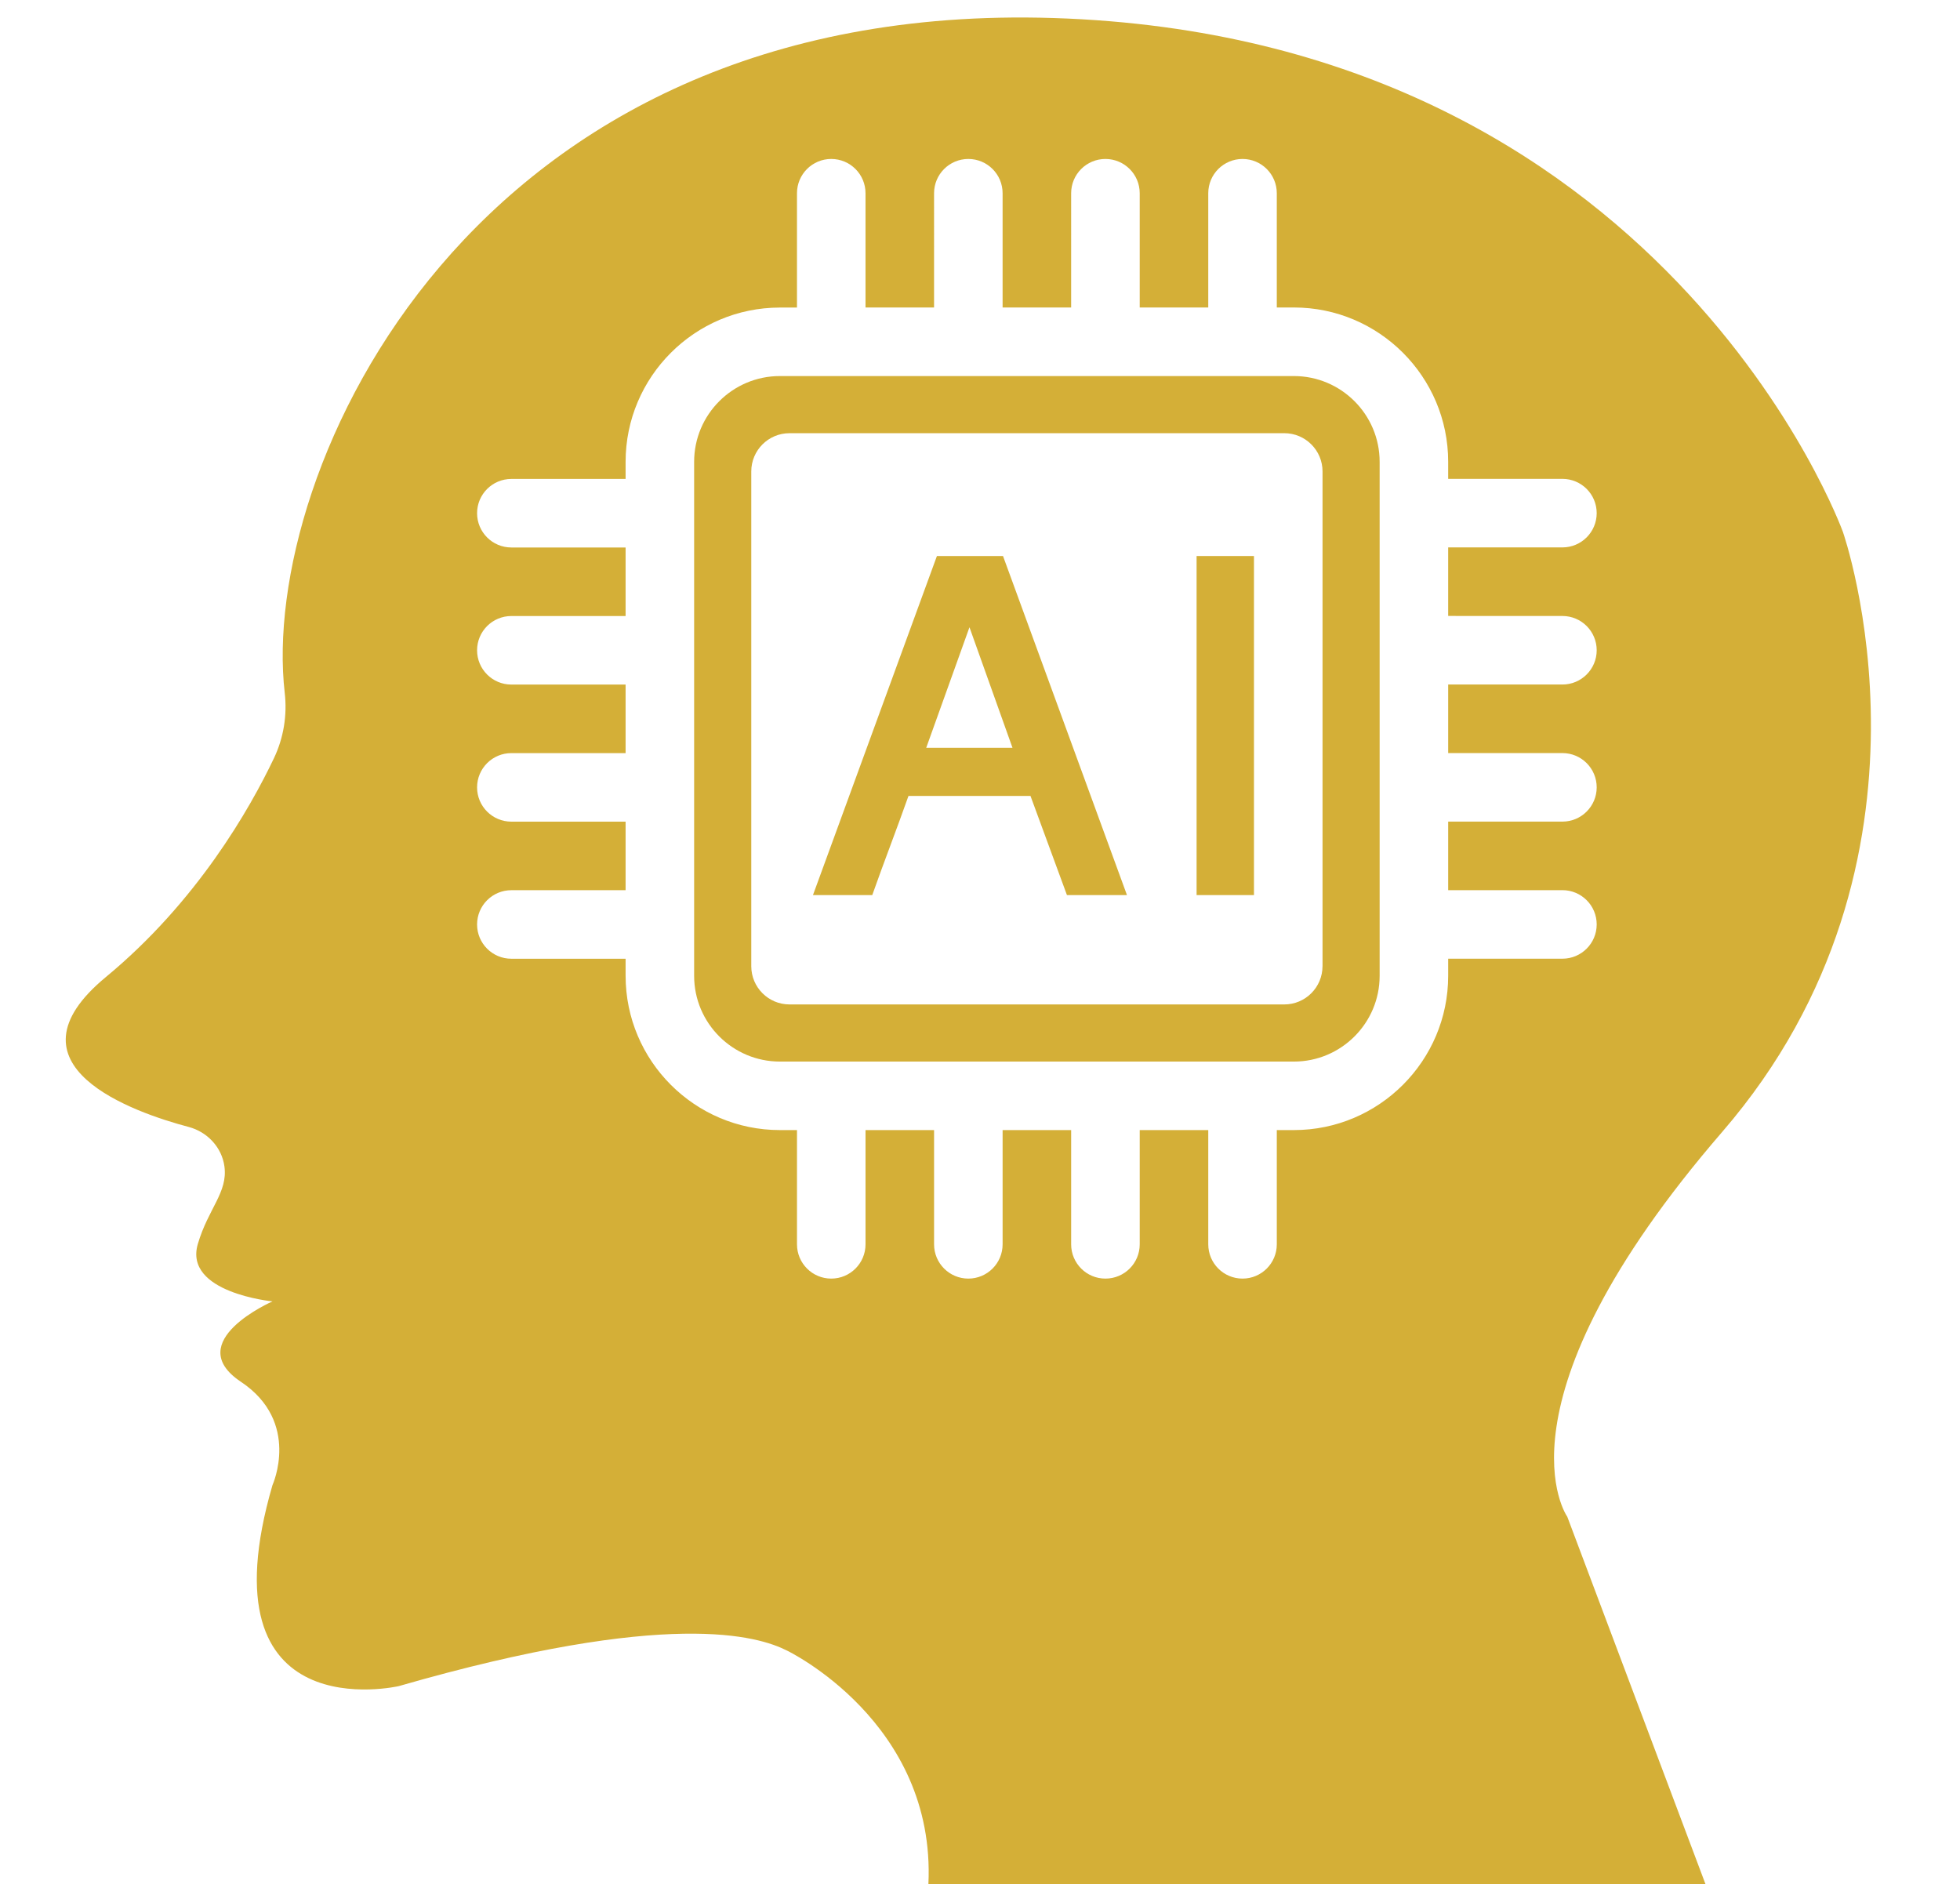 <?xml version="1.0" encoding="UTF-8" standalone="no"?><svg xmlns="http://www.w3.org/2000/svg" xmlns:xlink="http://www.w3.org/1999/xlink" fill="#d4af37" height="64.6" preserveAspectRatio="xMidYMid meet" version="1" viewBox="-1.2 -0.6 67.2 64.6" width="67.2" zoomAndPan="magnify"><g><g><g><g id="change1_1"><path d="M33.189,18.463l4.25,11.625h-2.058l-1.25-3.4h-4.183c-0.2,0.561-0.407,1.128-0.621,1.7 c-0.214,0.572-0.421,1.139-0.621,1.7h-2.033l4.25-11.625H33.189z M32.039,20.905l-1.483,4.133h2.958L32.039,20.905z"/></g><g id="change1_2"><path d="M41.793,18.463v11.625h-1.967V18.463H41.793z"/></g></g><g id="change1_3"><path d="M43.162,12.293H25.539c-1.621,0-2.94,1.319-2.94,2.94v17.624c0,1.62,1.319,2.939,2.94,2.939h17.624 c1.62,0,2.939-1.319,2.939-2.939V15.233C46.102,13.612,44.783,12.293,43.162,12.293z M44.143,32.526 c0,0.724-0.587,1.311-1.311,1.311H25.869c-0.724,0-1.311-0.587-1.311-1.311V15.563c0-0.724,0.587-1.311,1.311-1.311h16.964 c0.724,0,1.311,0.587,1.311,1.311V32.526z"/><path d="M61.986,17.638c0,0-6.103-16.956-27.069-17.62C14.872-0.617,7.693,15.617,8.562,23.153 c0.089,0.768-0.038,1.545-0.37,2.243c-0.824,1.73-2.636,4.919-5.759,7.499c-3.683,3.043,0.971,4.649,2.835,5.142 c0.641,0.17,1.138,0.698,1.227,1.355c0.12,0.891-0.553,1.437-0.912,2.657c-0.492,1.673,2.559,1.969,2.559,1.969 s-3.15,1.378-1.083,2.756c2.067,1.378,1.083,3.544,1.083,3.544c-2.461,8.465,4.331,6.89,4.331,6.89 c9.283-2.674,12.331-1.708,13.302-1.222c0,0,5.119,2.444,4.856,8.014h26.644l-4.74-12.6c0,0-2.756-3.851,5.315-13.196 C65.923,28.859,61.986,17.638,61.986,17.638z M52.369,20.519c0.649,0,1.175,0.526,1.175,1.175c0,0.649-0.526,1.175-1.175,1.175 h-3.917v2.35h3.917c0.649,0,1.175,0.526,1.175,1.175s-0.526,1.175-1.175,1.175h-3.917v2.35h3.917 c0.649,0,1.175,0.526,1.175,1.175c0,0.649-0.526,1.175-1.175,1.175h-3.917v0.586c0,2.916-2.373,5.29-5.29,5.29h-0.586v3.917 c0,0.649-0.526,1.175-1.175,1.175c-0.649,0-1.175-0.526-1.175-1.175v-3.917h-2.35v3.917c0,0.649-0.526,1.175-1.176,1.175 c-0.649,0-1.175-0.526-1.175-1.175v-3.917h-2.35v3.917c0,0.649-0.526,1.175-1.175,1.175c-0.649,0-1.175-0.526-1.175-1.175v-3.917 h-2.35v3.917c0,0.649-0.526,1.175-1.175,1.175s-1.175-0.526-1.175-1.175v-3.917h-0.586c-2.917,0-5.29-2.373-5.29-5.29V32.27 h-3.917c-0.649,0-1.175-0.526-1.175-1.175c0-0.649,0.526-1.175,1.175-1.175h3.917v-2.35h-3.917c-0.649,0-1.175-0.526-1.175-1.175 s0.526-1.175,1.175-1.175h3.917v-2.35h-3.917c-0.649,0-1.175-0.526-1.175-1.175c0-0.649,0.526-1.175,1.175-1.175h3.917v-2.35 h-3.917c-0.649,0-1.175-0.526-1.175-1.175c0-0.649,0.526-1.175,1.175-1.175h3.917v-0.585c0-2.917,2.373-5.291,5.29-5.291h0.586 V6.025c0-0.649,0.526-1.175,1.175-1.175s1.175,0.526,1.175,1.175v3.917h2.35V6.025c0-0.649,0.526-1.175,1.175-1.175 c0.649,0,1.175,0.526,1.175,1.175v3.917h2.35V6.025c0-0.649,0.526-1.175,1.175-1.175c0.649,0,1.176,0.526,1.176,1.175v3.917h2.35 V6.025c0-0.649,0.526-1.175,1.175-1.175c0.649,0,1.175,0.526,1.175,1.175v3.917h0.586c2.916,0,5.29,2.373,5.29,5.291v0.585h3.917 c0.649,0,1.175,0.526,1.175,1.175c0,0.649-0.526,1.175-1.175,1.175h-3.917v2.35H52.369z"/></g></g></g></svg>